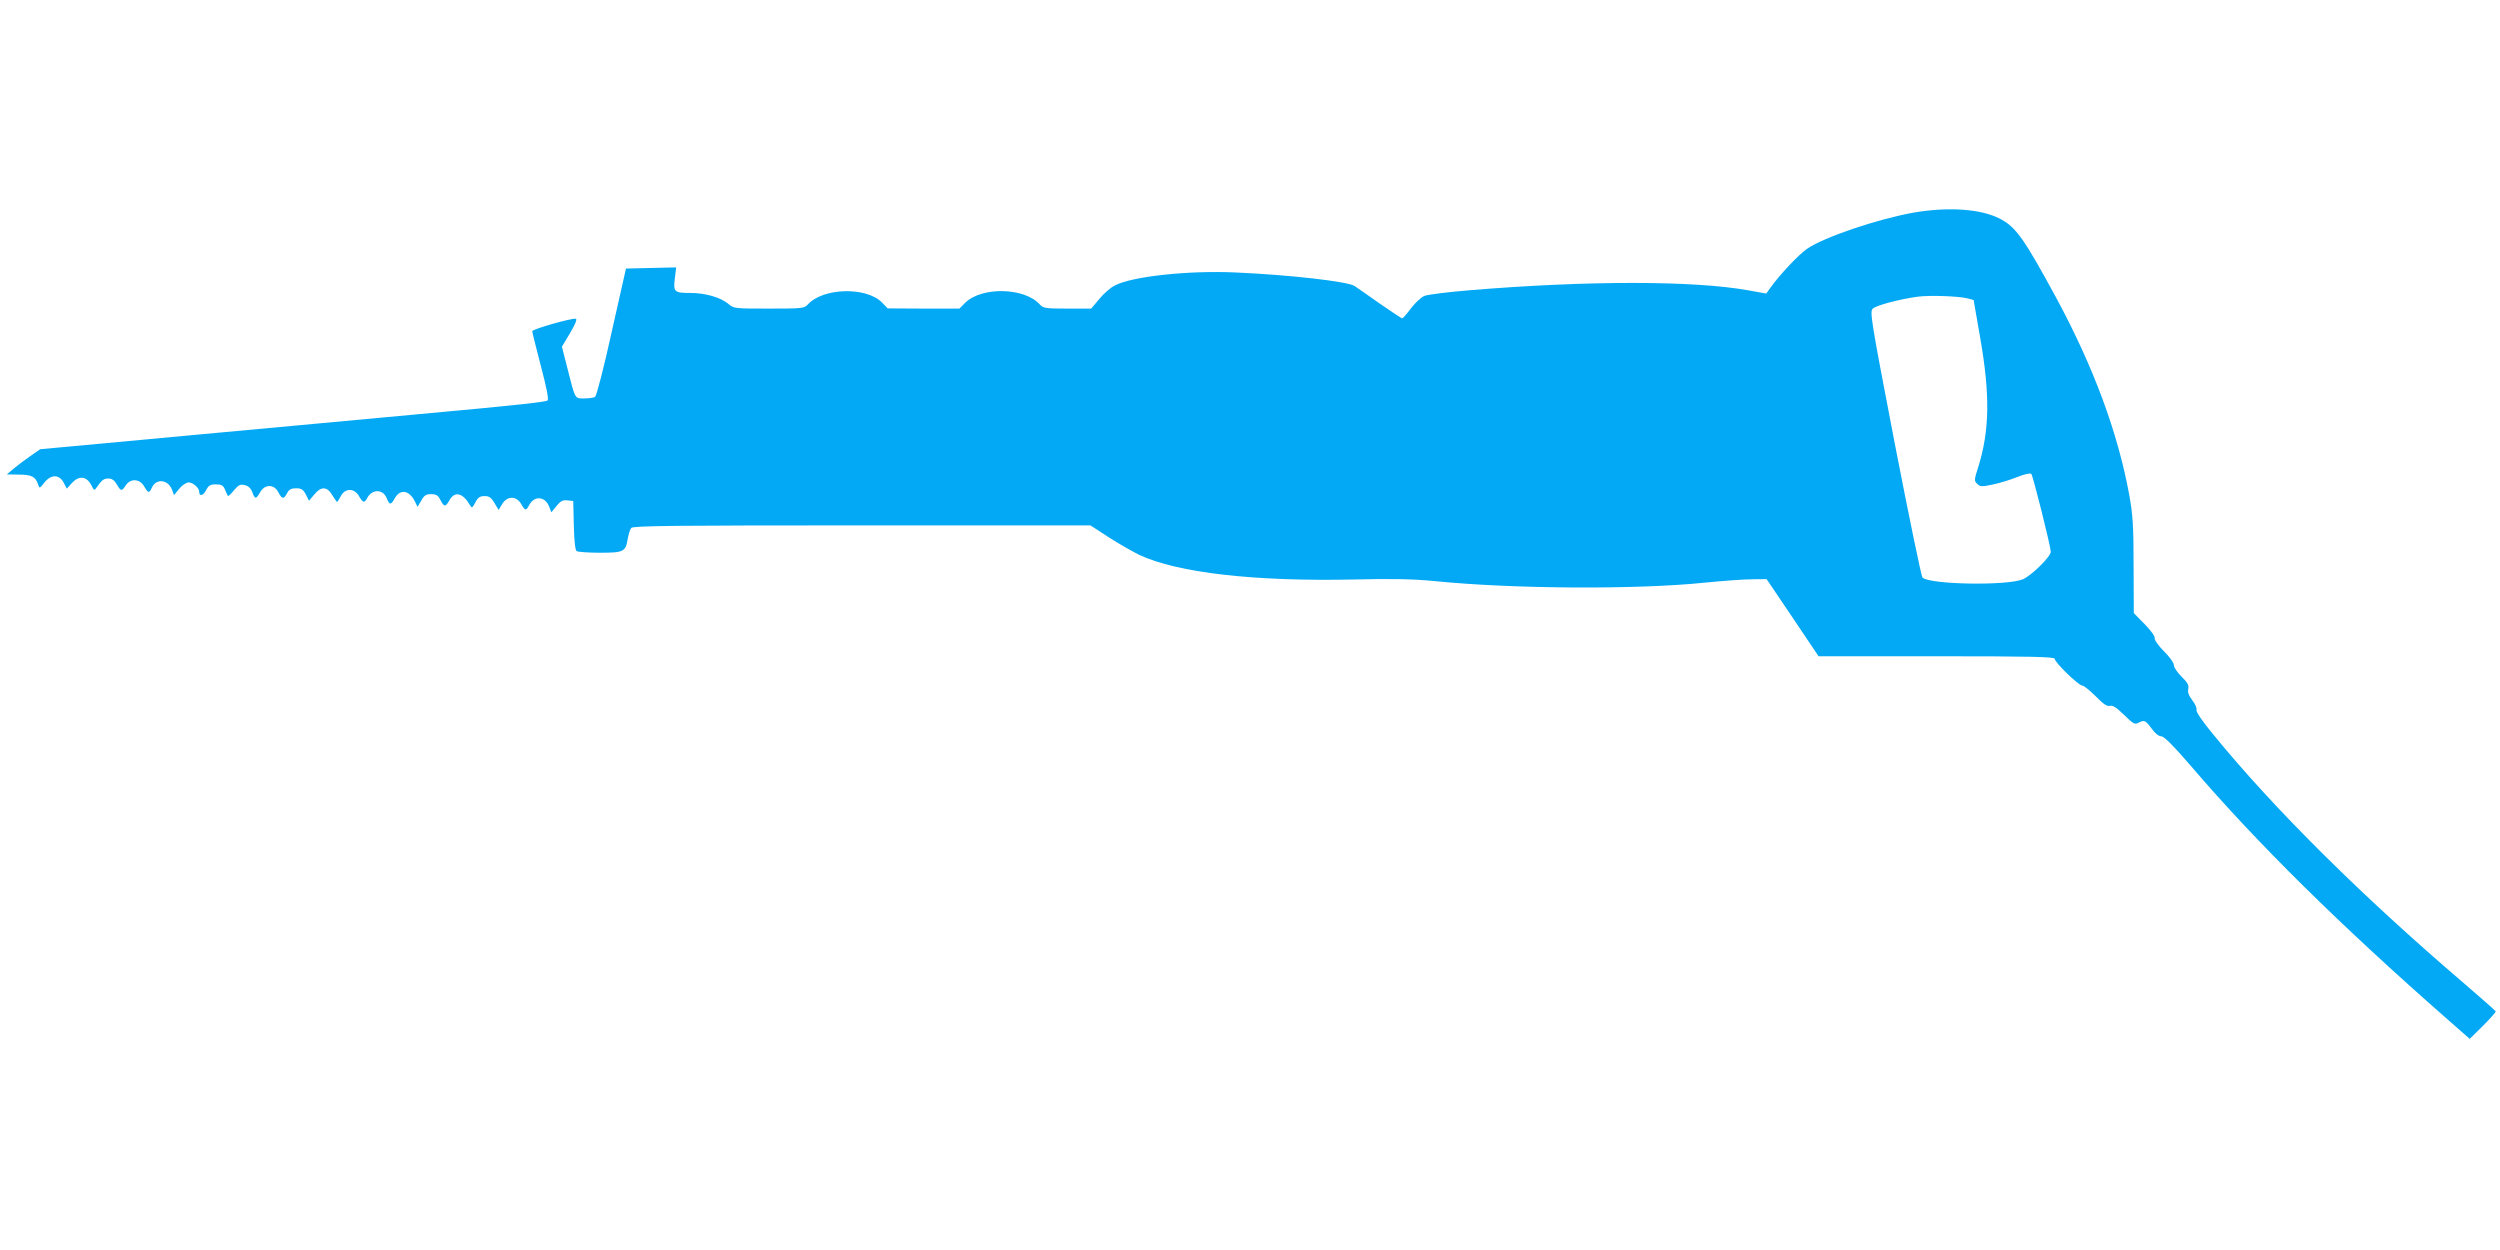 <?xml version="1.0" standalone="no"?>
<!DOCTYPE svg PUBLIC "-//W3C//DTD SVG 20010904//EN"
 "http://www.w3.org/TR/2001/REC-SVG-20010904/DTD/svg10.dtd">
<svg version="1.0" xmlns="http://www.w3.org/2000/svg"
 width="1280pt" height="640pt" viewBox="0 0 1280 640"
 preserveAspectRatio="xMidYMid meet">
<g transform="translate(0,640) scale(0.1,-0.1)"
fill="#03a9f4" stroke="none">
<path d="M9795 5311 c-186 -34 -456 -125 -543 -185 -43 -30 -139 -131 -188
-200 l-21 -29 -89 16 c-279 51 -827 51 -1429 1 -110 -9 -214 -22 -232 -29 -17
-7 -48 -36 -69 -64 -21 -28 -41 -51 -45 -51 -3 0 -55 34 -115 76 -60 42 -118
83 -129 90 -36 23 -335 57 -610 69 -241 11 -526 -20 -616 -66 -21 -10 -57 -41
-80 -69 l-42 -50 -122 0 c-111 0 -124 2 -141 21 -79 88 -299 92 -383 8 l-29
-29 -184 0 -183 1 -29 30 c-81 82 -302 76 -380 -10 -18 -20 -29 -21 -199 -21
-176 0 -180 0 -209 25 -38 32 -117 55 -192 55 -84 0 -89 5 -81 74 l7 57 -128
-3 -129 -3 -73 -324 c-39 -179 -78 -328 -85 -333 -6 -4 -31 -8 -55 -8 -50 0
-46 -7 -87 155 l-28 110 42 70 c27 46 37 71 29 73 -21 4 -223 -53 -223 -64 0
-5 20 -85 44 -177 28 -105 41 -171 35 -177 -8 -8 -150 -24 -654 -70 -319 -29
-997 -92 -1135 -105 -88 -8 -306 -28 -484 -45 l-325 -30 -52 -36 c-29 -20 -67
-49 -86 -65 l-33 -28 62 -1 c65 0 86 -11 98 -51 7 -21 8 -21 32 10 34 43 76
43 99 0 l16 -31 27 30 c36 38 74 34 98 -11 15 -30 16 -30 29 -11 26 37 35 44
60 44 17 0 30 -9 42 -30 21 -36 25 -37 46 -5 24 37 72 34 94 -5 21 -36 26 -37
40 -6 22 48 83 41 103 -12 l10 -27 27 33 c15 18 36 32 48 32 22 0 54 -28 54
-48 0 -25 20 -21 35 8 13 25 22 30 50 30 29 0 38 -5 47 -27 7 -16 13 -30 15
-32 2 -3 16 10 31 29 24 28 33 32 56 26 18 -4 31 -17 38 -36 13 -37 19 -37 40
0 24 42 71 42 93 0 19 -37 28 -37 45 -5 10 19 21 25 46 25 27 0 36 -6 50 -32
l16 -32 27 32 c35 43 66 42 92 -3 12 -19 23 -35 25 -35 2 0 10 14 19 30 22 42
69 42 93 0 20 -35 28 -37 42 -10 25 47 81 47 100 -1 15 -36 21 -36 42 1 27 47
72 41 101 -15 l15 -30 19 32 c14 26 24 33 50 33 26 0 36 -6 48 -30 19 -37 26
-37 47 0 27 47 68 36 104 -26 10 -17 12 -16 28 14 13 25 23 32 47 32 23 0 34
-7 51 -36 l21 -35 18 30 c26 43 73 43 97 1 21 -36 25 -37 42 -5 26 48 80 44
101 -7 l12 -31 27 33 c20 25 32 31 55 28 l30 -3 3 -125 c2 -84 7 -127 15 -132
7 -4 60 -8 119 -8 122 0 131 5 142 71 4 24 12 49 18 56 8 11 233 13 1181 13
l1170 0 94 -61 c51 -33 122 -73 156 -90 197 -92 591 -137 1100 -126 197 5 307
2 410 -8 406 -41 1043 -44 1387 -8 91 9 199 17 240 17 l75 1 133 -197 133
-198 604 0 c485 0 605 -3 605 -13 0 -18 122 -137 141 -137 8 0 39 -25 69 -55
40 -41 59 -53 73 -49 14 4 33 -8 72 -46 46 -45 55 -51 73 -41 31 16 36 14 68
-29 17 -24 37 -40 50 -40 14 0 63 -49 156 -157 333 -389 764 -814 1308 -1291
l115 -101 68 67 c37 37 66 70 65 74 -2 4 -75 68 -163 144 -522 446 -973 893
-1286 1277 -53 64 -86 113 -83 122 3 8 -6 30 -21 49 -19 25 -25 43 -21 59 4
18 -3 32 -34 62 -22 22 -40 48 -40 60 0 12 -22 42 -50 70 -29 29 -49 57 -48
67 2 10 -20 41 -52 73 l-55 56 -1 242 c0 203 -4 261 -22 362 -59 321 -182 654
-374 1010 -165 304 -207 364 -290 406 -98 50 -265 61 -443 30z m280 -439 l30
-8 33 -190 c52 -296 49 -479 -10 -667 -20 -63 -21 -69 -5 -84 15 -15 23 -16
79 -4 34 7 90 24 125 38 37 15 68 22 73 17 9 -9 100 -374 100 -399 0 -25 -100
-123 -143 -141 -82 -34 -478 -27 -514 9 -6 7 -70 316 -142 687 -125 651 -129
676 -111 691 19 16 134 47 229 60 62 8 209 3 256 -9z"/>
</g>
</svg>
